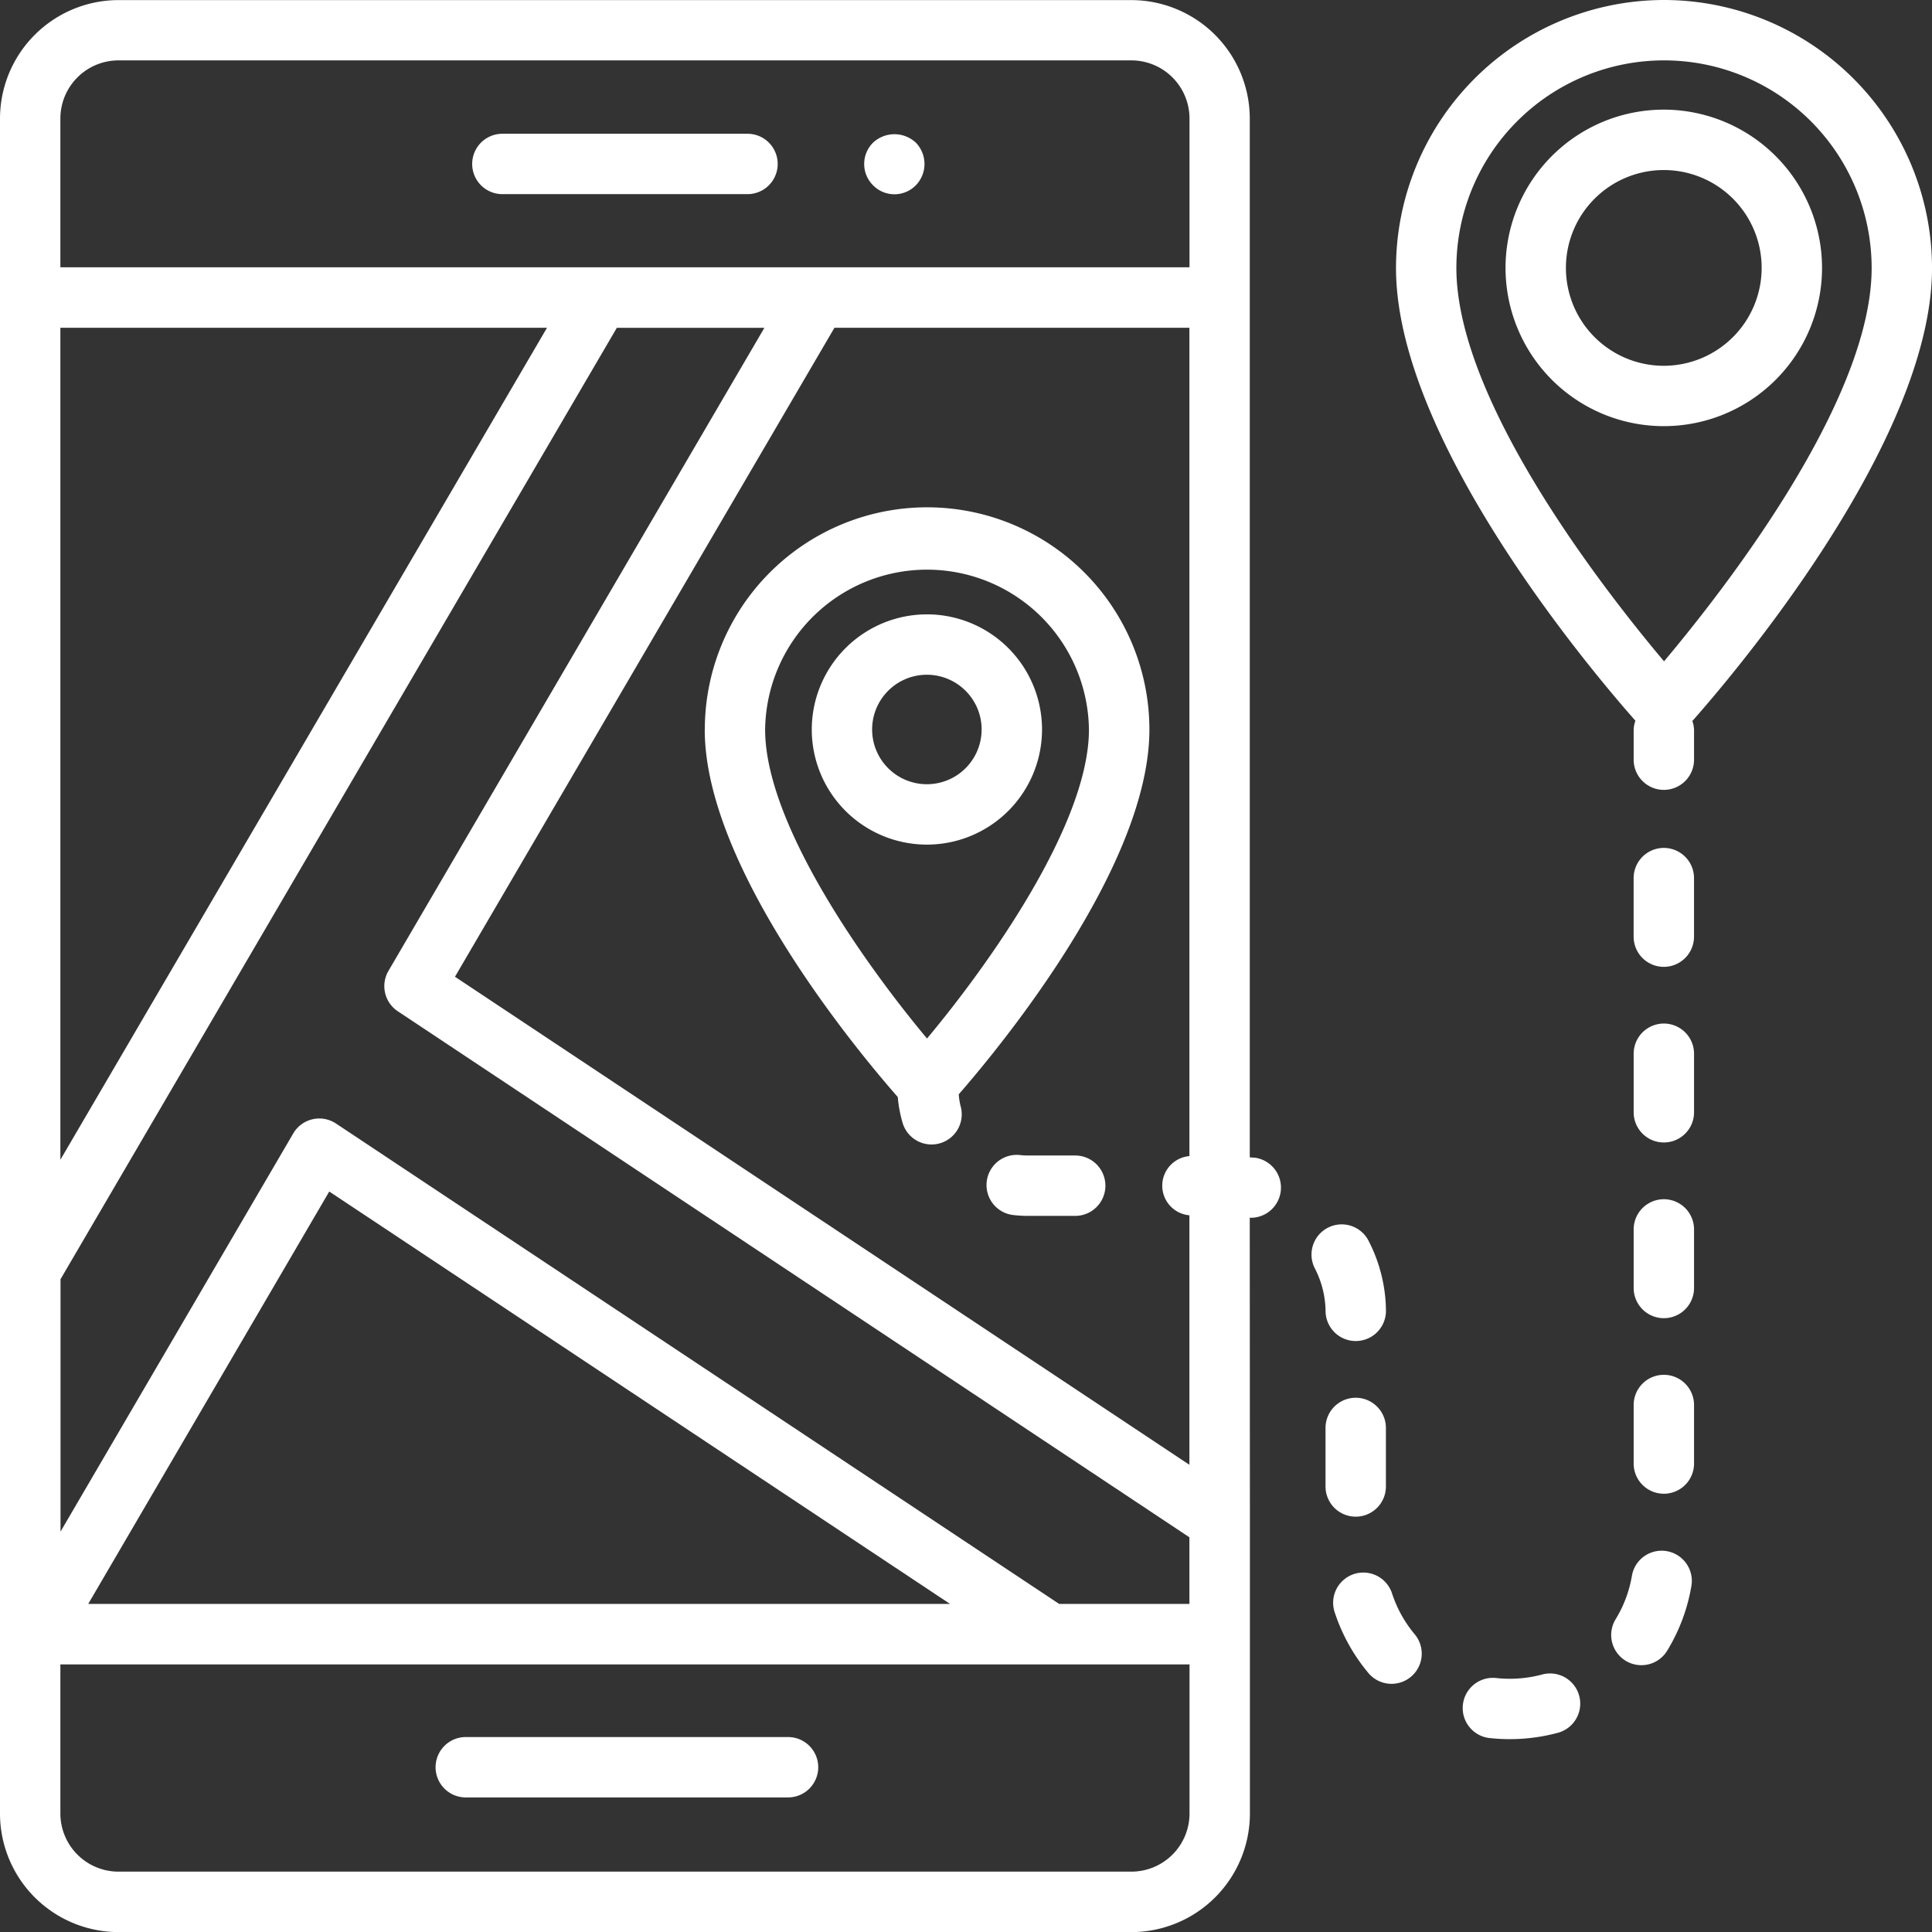 <svg xmlns="http://www.w3.org/2000/svg" width="78.487" height="78.487" viewBox="0 0 78.487 78.487"><rect x="0" y="0" width="78.487" height="78.487" fill="#333333" stroke="none"/><g transform="translate(-909.229 -890.933)"><path d="M1035.26,1336.441h-13.092a1.226,1.226,0,1,0,0,2.453h13.092a1.226,1.226,0,0,0,0-2.453Z" transform="translate(-94.017 -374.941)" fill="#fff"/><path d="M1031.562,927.7h9.958a1.226,1.226,0,1,0,0-2.453h-9.958a1.226,1.226,0,0,0,0,2.453Z" transform="translate(-101.924 -28.88)" fill="#fff"/><path d="M1131.227,927.424a1.217,1.217,0,0,0,1.741,0,1.243,1.243,0,0,0,0-1.729,1.272,1.272,0,0,0-1.741,0A1.221,1.221,0,0,0,1131.227,927.424Z" transform="translate(-186.532 -28.965)" fill="#fff"/><path d="M960.04,940.405a1.226,1.226,0,0,0,.211-2.434c-.082-.014-.167-.01-.25-.021,0-4.316,0,15.632,0-42.2a4.819,4.819,0,0,0-4.814-4.813H914.043a4.819,4.819,0,0,0-4.814,4.813c0,29.476,0,40.748,0,68.86a4.819,4.819,0,0,0,4.813,4.814h41.15a4.819,4.819,0,0,0,4.814-4.814V952.731c0-.161-.006-12.169-.006-12.33C960.014,940.4,960.027,940.405,960.04,940.405Zm-47.227,15.687,9.792-16.754,25.219,16.754Zm39.443,0L922.88,936.577a1.226,1.226,0,0,0-1.737.4l-9.455,16.177V942.9l22.6-38.65h5.994L925.01,930.375a1.226,1.226,0,0,0,.38,1.641l32.158,21.369v2.707Zm5.292-18.193a1.207,1.207,0,0,0,0,2.405V950.44l-29.836-19.827,15.416-26.365h14.42Zm-45.866-33.651h19.769l-19.769,33.8Zm2.36-10.862h41.149a2.363,2.363,0,0,1,2.361,2.36v6.045H911.682v-6.045A2.363,2.363,0,0,1,914.043,893.386Zm41.15,73.582h-41.15a2.363,2.363,0,0,1-2.36-2.361v-6.059h45.871v6.059A2.364,2.364,0,0,1,955.193,966.968Z" fill="#fff"/><path d="M1328.222,1202.1a1.226,1.226,0,1,0,2.453,0v-2.379a1.226,1.226,0,0,0-2.453,0Z" transform="translate(-352.626 -258.843)" fill="#fff"/><path d="M1328.222,1247.141a1.226,1.226,0,0,0,2.453,0v-2.378a1.226,1.226,0,0,0-2.453,0Z" transform="translate(-352.626 -296.752)" fill="#fff"/><path d="M1288.062,1322.541a1.226,1.226,0,0,0-.64-2.368,5.08,5.08,0,0,1-1.9.14,1.227,1.227,0,0,0-.278,2.437A7.534,7.534,0,0,0,1288.062,1322.541Z" transform="translate(-315.543 -361.214)" fill="#fff"/><path d="M1329.448,1113.238a1.227,1.227,0,0,0,1.226-1.226v-2.379a1.226,1.226,0,0,0-2.453,0v2.379A1.226,1.226,0,0,0,1329.448,1113.238Z" transform="translate(-352.626 -183.027)" fill="#fff"/><path d="M1328.222,1157.055a1.226,1.226,0,0,0,2.453,0v-2.378a1.226,1.226,0,0,0-2.453,0Z" transform="translate(-352.626 -220.936)" fill="#fff"/><path d="M1322.643,1291.35a1.226,1.226,0,0,0,2.094,1.278,7.416,7.416,0,0,0,.988-2.65,1.226,1.226,0,0,0-2.419-.4A4.974,4.974,0,0,1,1322.643,1291.35Z" transform="translate(-347.78 -334.635)" fill="#fff"/><path d="M1247.391,1209.69h.019a1.227,1.227,0,0,0,1.208-1.244,6.309,6.309,0,0,0-.708-2.831,1.226,1.226,0,1,0-2.18,1.125,3.886,3.886,0,0,1,.435,1.742A1.226,1.226,0,0,0,1247.391,1209.69Z" transform="translate(-283.085 -264.278)" fill="#fff"/><path d="M1250.428,1254.249a1.226,1.226,0,0,0,1.226-1.226v-2.378a1.226,1.226,0,1,0-2.453,0v2.378A1.226,1.226,0,0,0,1250.428,1254.249Z" transform="translate(-286.123 -301.702)" fill="#fff"/><path d="M1252.574,1298.331a1.226,1.226,0,1,0,1.884-1.571,5,5,0,0,1-.922-1.662,1.226,1.226,0,0,0-2.332.761A7.467,7.467,0,0,0,1252.574,1298.331Z" transform="translate(-287.756 -339.434)" fill="#fff"/><path d="M1165.847,1187.148h-1.908a3.061,3.061,0,0,1-.331-.018,1.226,1.226,0,0,0-.275,2.437,5.352,5.352,0,0,0,.606.034h1.908a1.226,1.226,0,1,0,0-2.453Z" transform="translate(-212.938 -249.273)" fill="#fff"/><path d="M1278.157,890.933a10.9,10.9,0,0,0-10.888,10.888c0,7.079,8.169,16.634,9.727,18.391a1.2,1.2,0,0,0-.072.357v1.226a1.226,1.226,0,0,0,2.453,0v-1.226a1.2,1.2,0,0,0-.069-.345c1.534-1.73,9.737-11.31,9.737-18.4A10.9,10.9,0,0,0,1278.157,890.933Zm0,26.865c-2.346-2.784-8.435-10.534-8.435-15.977a8.435,8.435,0,0,1,16.87,0C1286.592,907.264,1280.5,915.014,1278.157,917.8Z" transform="translate(-301.328)" fill="#fff"/><path d="M1301.8,919.051a6.429,6.429,0,1,0,6.429,6.429A6.436,6.436,0,0,0,1301.8,919.051Zm0,10.406a3.976,3.976,0,1,1,3.976-3.977A3.981,3.981,0,0,1,1301.8,929.457Z" transform="translate(-324.98 -23.664)" fill="#fff"/><path d="M1089.977,1030.071c0,5.7,6.418,13.309,7.842,14.927a5.283,5.283,0,0,0,.2,1.063,1.226,1.226,0,1,0,2.344-.722,2.866,2.866,0,0,1-.067-.451c1.605-1.84,7.745-9.241,7.745-14.816a9.03,9.03,0,0,0-18.061,0Zm15.608,0c0,3.875-4.151,9.648-6.578,12.55-2.426-2.9-6.577-8.67-6.577-12.55a6.578,6.578,0,0,1,13.155,0Z" transform="translate(-152.118 -109.499)" fill="#fff"/><path d="M1117.427,1053.179a4.677,4.677,0,1,0,4.677-4.677A4.683,4.683,0,0,0,1117.427,1053.179Zm6.9,0a2.224,2.224,0,1,1-2.224-2.224A2.227,2.227,0,0,1,1124.328,1053.179Z" transform="translate(-175.22 -132.611)" fill="#fff"/></g></svg>